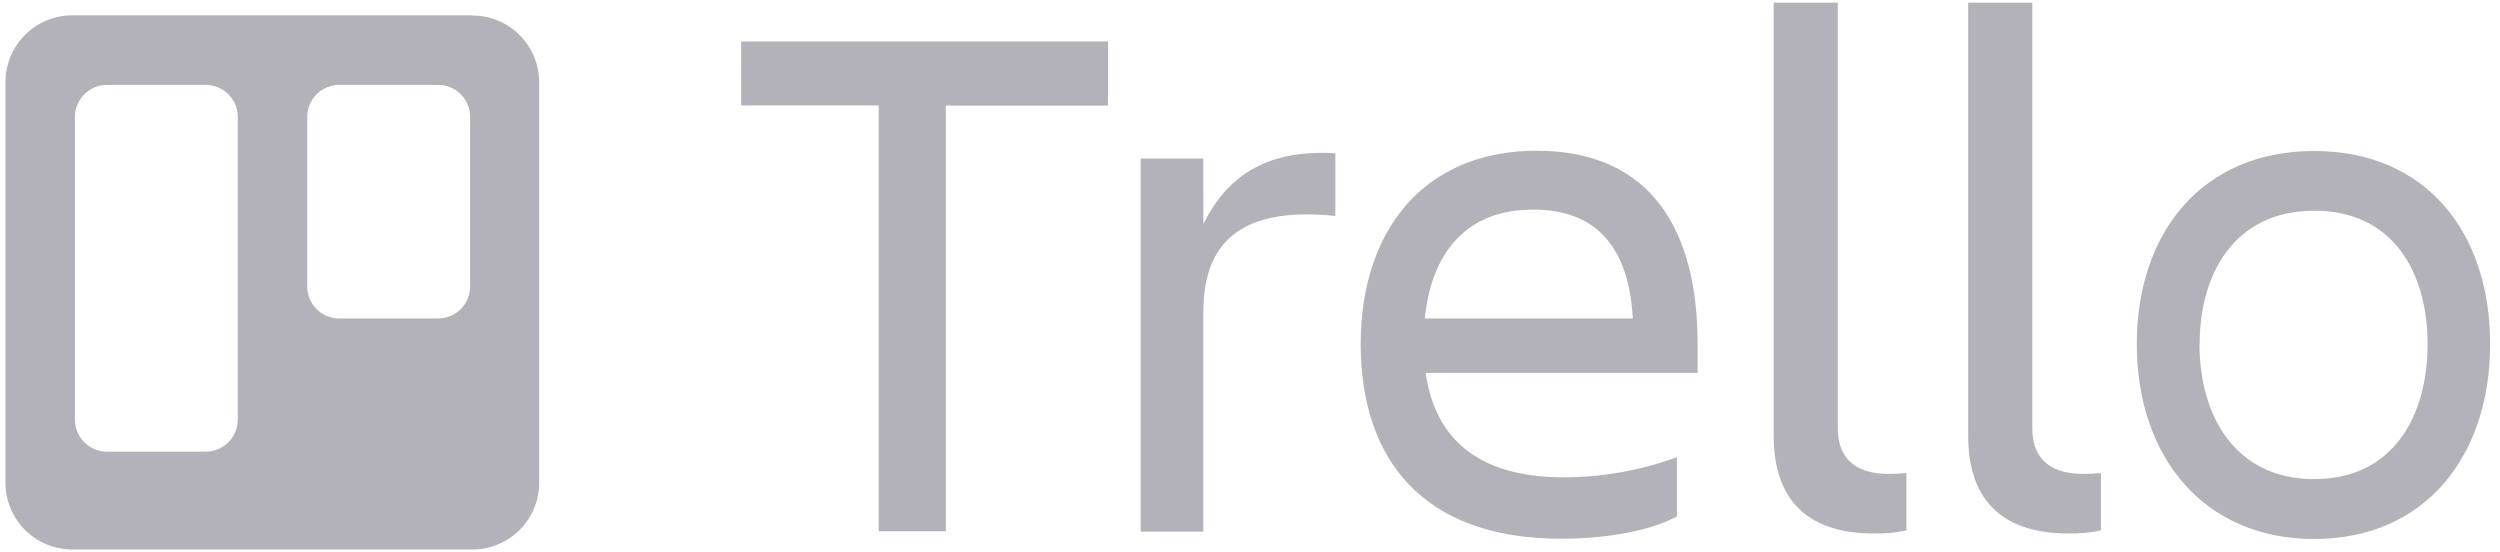 <svg width="163" height="36" viewBox="0 0 163 36" fill="none" xmlns="http://www.w3.org/2000/svg">
<path fill-rule="evenodd" clip-rule="evenodd" d="M72.24 2.703V6.884H61.668V34.64H57.293V6.878H48.323V2.703H72.24ZM74.372 10.336H78.459V14.611C79.868 11.739 82.326 9.695 87.065 9.994V14.081C81.718 13.529 78.459 15.153 78.459 20.301V34.662H74.372V10.336ZM101.791 35.126C92.699 35.126 88.717 29.878 88.717 22.422C88.717 15.075 92.804 9.828 100.189 9.828C107.673 9.828 110.684 15.031 110.684 22.422V24.316H92.953C93.539 28.448 96.212 31.121 101.946 31.121C104.467 31.119 106.968 30.674 109.336 29.807V33.673C107.348 34.739 104.276 35.126 101.796 35.126H101.791ZM92.898 20.765H106.458C106.215 16.246 104.172 13.667 99.996 13.667C95.577 13.645 93.334 16.511 92.898 20.737V20.765ZM122.162 34.783C118.174 34.783 115.644 32.889 115.644 28.415V0.173H119.825V27.929C119.825 30.138 121.283 30.895 123.084 30.895C123.49 30.901 123.896 30.885 124.299 30.845V34.584C123.595 34.735 122.876 34.8 122.156 34.778L122.162 34.783ZM134.844 34.783C130.856 34.783 128.326 32.889 128.326 28.415V0.173H132.507V27.929C132.507 30.138 133.966 30.895 135.766 30.895C136.172 30.901 136.578 30.885 136.981 30.845V34.584C136.277 34.735 135.558 34.8 134.838 34.778L134.844 34.783ZM139.318 22.438C139.318 15.147 143.593 9.845 150.884 9.845C158.175 9.845 162.357 15.147 162.357 22.438C162.357 29.729 158.126 35.142 150.884 35.142C143.643 35.142 139.318 29.729 139.318 22.438ZM143.405 22.438C143.405 27.056 145.692 31.237 150.89 31.237C156.087 31.237 158.28 27.056 158.28 22.438C158.28 17.82 156.071 13.739 150.895 13.739C145.72 13.739 143.416 17.815 143.416 22.433L143.405 22.438Z" fill="#B3B1BA"/>
<path fill-rule="evenodd" clip-rule="evenodd" d="M30.824 1.001H4.709C4.137 1.001 3.571 1.114 3.042 1.333C2.514 1.552 2.034 1.873 1.629 2.278C1.225 2.683 0.905 3.163 0.686 3.692C0.468 4.221 0.356 4.787 0.356 5.359V31.475C0.356 32.629 0.815 33.736 1.631 34.552C2.448 35.369 3.555 35.827 4.709 35.827H30.824C31.975 35.821 33.076 35.36 33.888 34.545C34.699 33.729 35.155 32.625 35.155 31.475V5.365C35.155 4.214 34.699 3.111 33.888 2.295C33.076 1.479 31.975 1.018 30.824 1.012V1.001ZM15.502 27.382C15.496 27.932 15.274 28.457 14.883 28.844C14.492 29.231 13.964 29.448 13.414 29.448H6.985C6.433 29.451 5.902 29.235 5.509 28.848C5.116 28.461 4.892 27.933 4.886 27.382V7.63C4.885 7.354 4.939 7.081 5.044 6.826C5.149 6.572 5.304 6.34 5.499 6.146C5.694 5.951 5.926 5.797 6.181 5.692C6.436 5.588 6.709 5.535 6.985 5.536H13.414C13.968 5.536 14.499 5.756 14.89 6.148C15.282 6.539 15.502 7.07 15.502 7.624V27.382ZM30.653 18.677C30.653 19.23 30.433 19.761 30.042 20.153C29.65 20.544 29.119 20.765 28.565 20.765H22.119C21.566 20.765 21.034 20.544 20.643 20.153C20.251 19.761 20.031 19.23 20.031 18.677V7.63C20.031 7.355 20.084 7.083 20.189 6.829C20.293 6.575 20.447 6.344 20.641 6.15C20.835 5.955 21.065 5.801 21.319 5.696C21.573 5.59 21.845 5.536 22.119 5.536H28.565C29.119 5.536 29.65 5.756 30.042 6.148C30.433 6.539 30.653 7.07 30.653 7.624V18.677Z" fill="#B3B1BA"/>
</svg>
